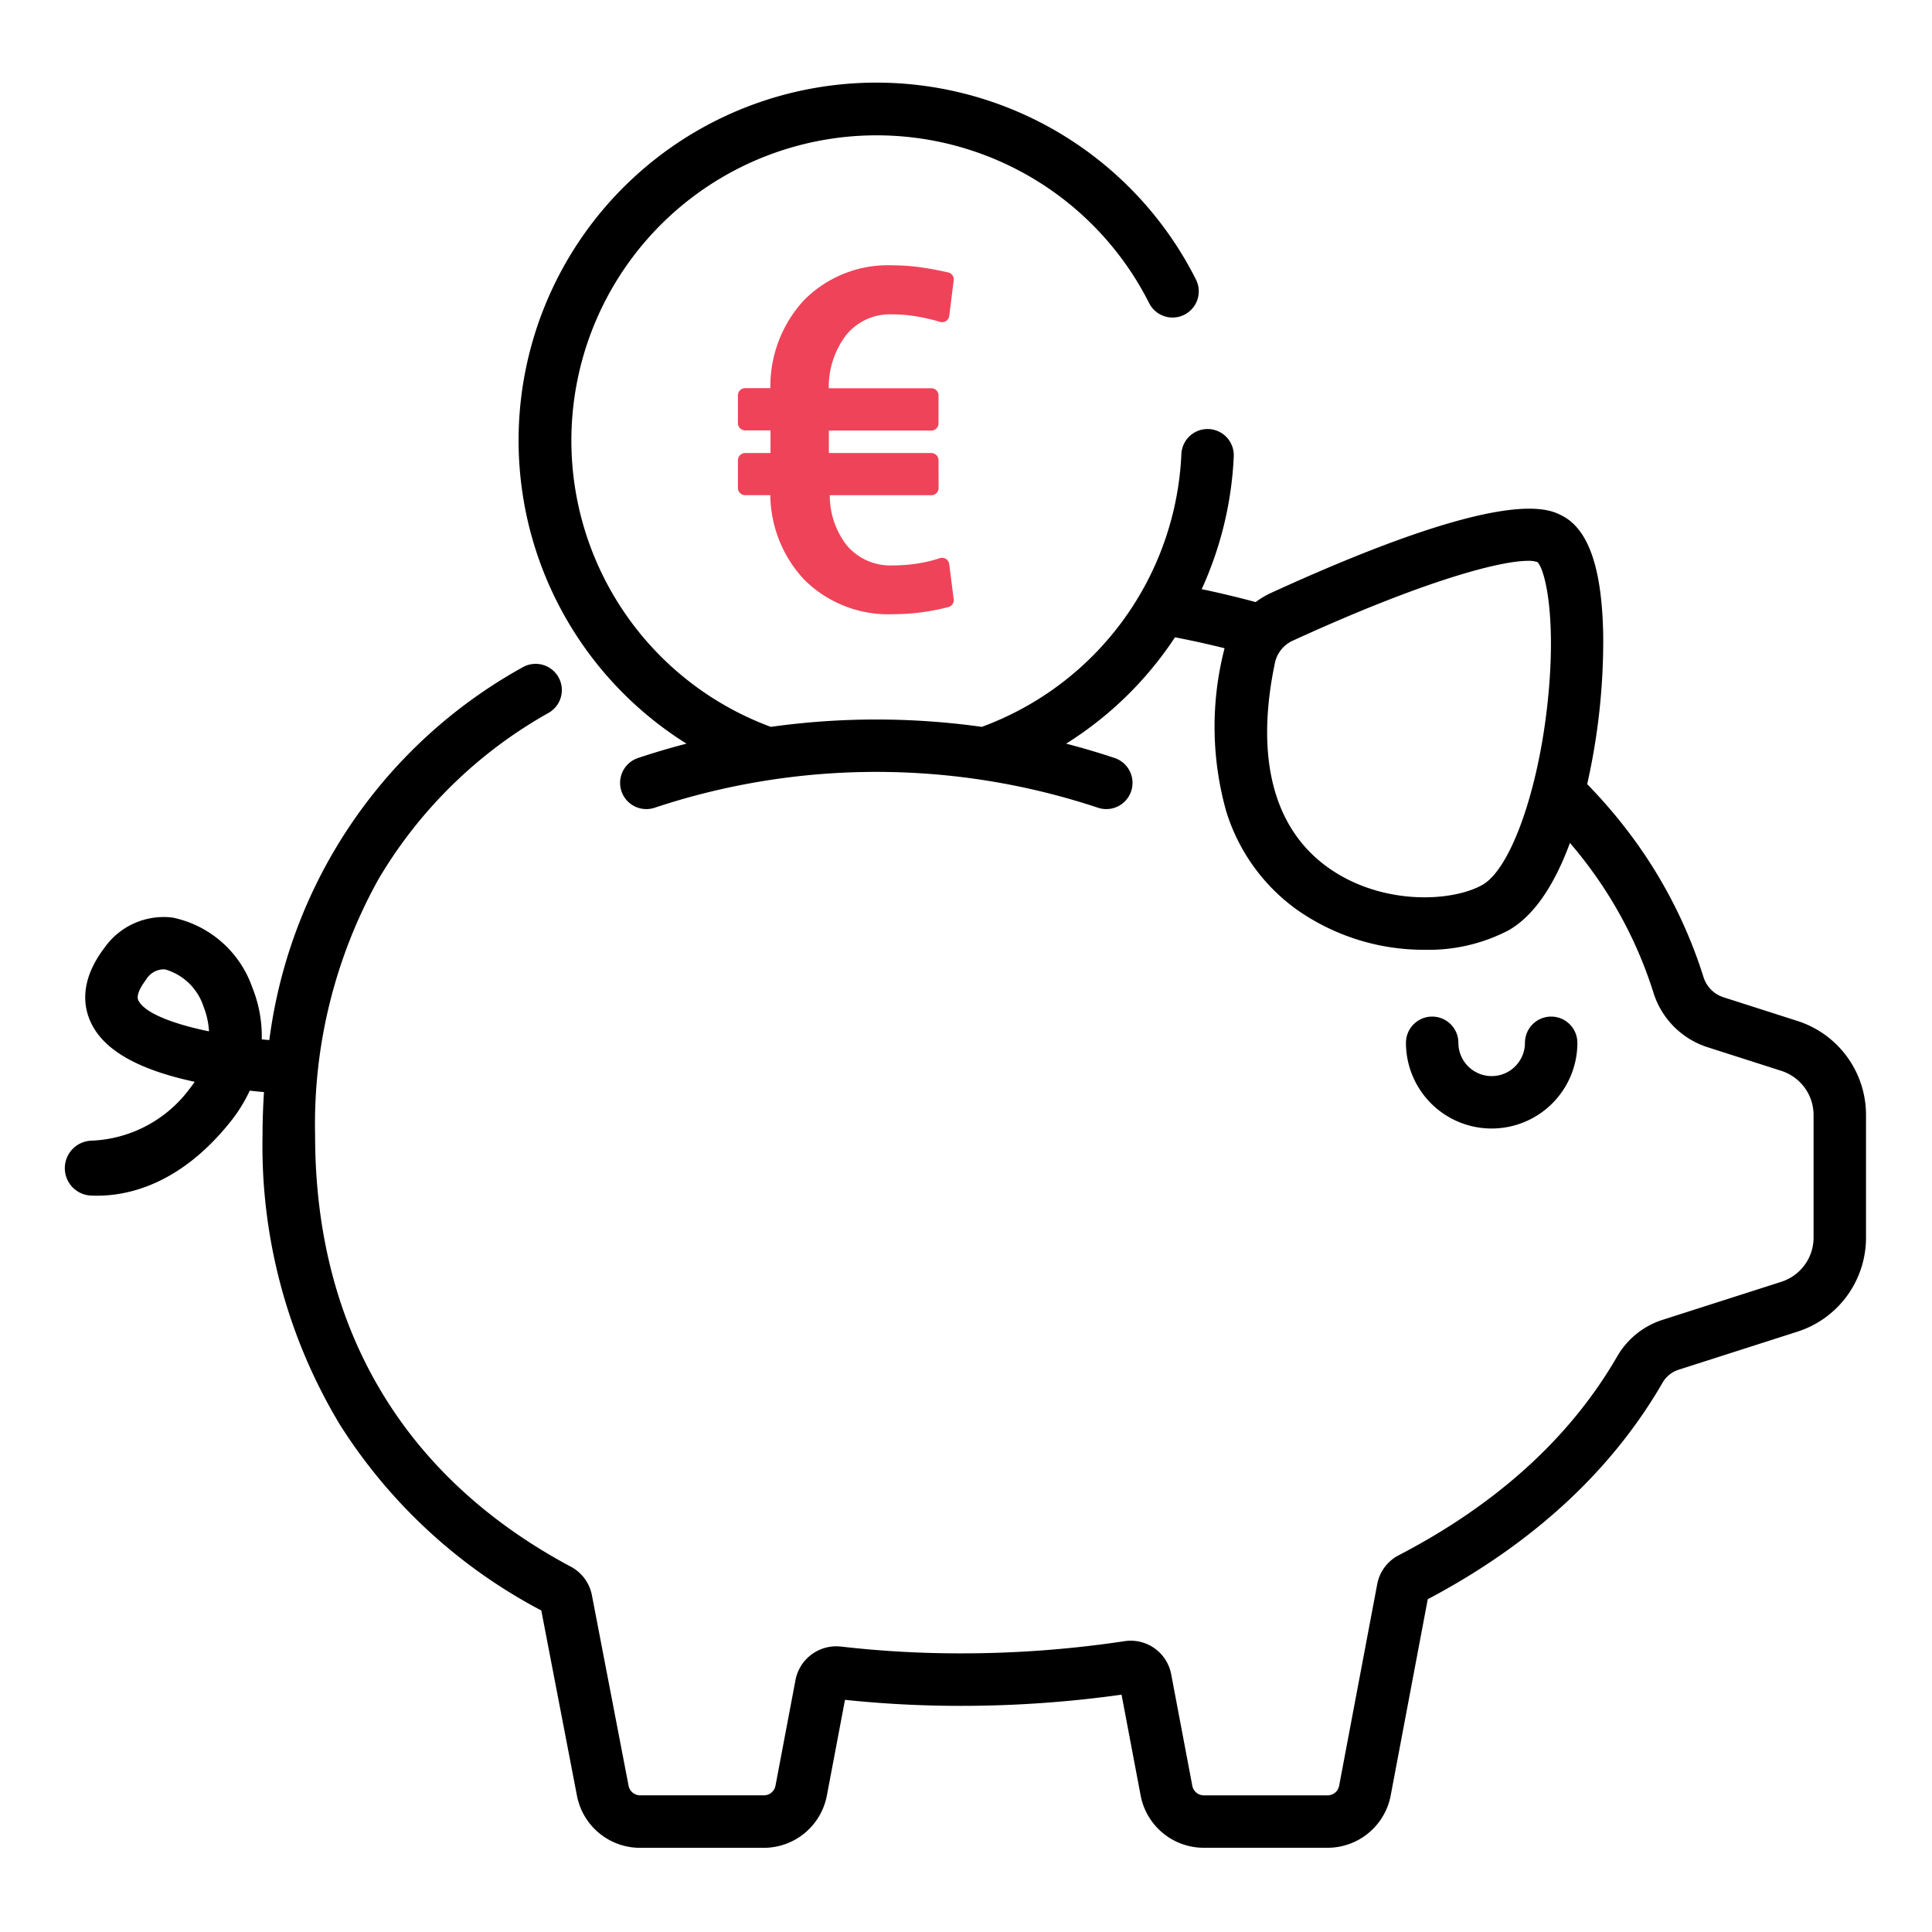 <svg xmlns="http://www.w3.org/2000/svg" xmlns:xlink="http://www.w3.org/1999/xlink" width="134" height="134" viewBox="0 0 134 134">
  <defs>
    <clipPath id="clip-path">
      <rect id="Rectángulo_71" data-name="Rectángulo 71" width="134" height="134" transform="translate(292 2163)" fill="none" stroke="#707070" stroke-width="1"/>
    </clipPath>
  </defs>
  <g id="Enmascarar_grupo_19" data-name="Enmascarar grupo 19" transform="translate(-292 -2163)" clip-path="url(#clip-path)">
    <g id="Grupo_104" data-name="Grupo 104" transform="translate(16 -1842.263)">
      <g id="piggy-bank" transform="translate(280.496 4010.992)">
        <g id="Grupo_39" data-name="Grupo 39" transform="translate(93.018 64.78)">
          <g id="Grupo_38" data-name="Grupo 38">
            <path id="Trazado_42" data-name="Trazado 42" d="M391.3,270.613a1.818,1.818,0,0,0-1.818,1.818,2.308,2.308,0,0,1-4.617,0,1.818,1.818,0,0,0-3.636,0,5.944,5.944,0,0,0,11.889,0A1.818,1.818,0,0,0,391.3,270.613Z" transform="translate(-381.228 -270.613)"/>
          </g>
        </g>
        <g id="Grupo_41" data-name="Grupo 41" transform="translate(0 0)">
          <g id="Grupo_40" data-name="Grupo 40">
            <path id="Trazado_43" data-name="Trazado 43" d="M120.154,70.192l-5.117-1.639a2.141,2.141,0,0,1-1.381-1.4,32.992,32.992,0,0,0-4.837-9.568,35.11,35.11,0,0,0-3.231-3.812,45.1,45.1,0,0,0,1.112-10.3c-.076-4.632-1-7.349-2.83-8.307-.985-.516-3.981-2.085-20.2,5.339a5.9,5.9,0,0,0-1.075.64c-1.093-.294-2.211-.566-3.335-.81-.135-.03-.275-.056-.411-.084a24.767,24.767,0,0,0,2.226-9.208,1.818,1.818,0,0,0-3.633-.163A21.154,21.154,0,0,1,63.6,49.8a52.723,52.723,0,0,0-14.634,0,21.17,21.17,0,1,1,26.24-29.391,1.818,1.818,0,0,0,3.248-1.635A24.816,24.816,0,1,0,43.117,50.965h0q-1.7.441-3.362.995a1.818,1.818,0,0,0,1.153,3.449,48.791,48.791,0,0,1,30.751,0,1.818,1.818,0,0,0,1.153-3.449q-1.664-.556-3.362-.995h0A24.79,24.79,0,0,0,77,43.586c.5.1,1,.2,1.489.306q.979.213,1.947.454c-.02.079-.041.158-.058.238a21.682,21.682,0,0,0,.171,11.06,13.162,13.162,0,0,0,4.821,6.777,15.294,15.294,0,0,0,8.949,2.84,12,12,0,0,0,5.8-1.341c1.709-.968,3.141-3.007,4.274-6.07q.786.917,1.488,1.879a29.356,29.356,0,0,1,4.306,8.515,5.782,5.782,0,0,0,3.741,3.772l5.117,1.639a3.22,3.22,0,0,1,2.245,3.076v8.485a3.22,3.22,0,0,1-2.245,3.076L110.8,90.933a5.617,5.617,0,0,0-3.143,2.553c-3.239,5.6-8.331,10.23-15.137,13.768a2.849,2.849,0,0,0-1.495,2.008l-2.641,13.982a.817.817,0,0,1-.8.665H79a.817.817,0,0,1-.8-.665l-1.463-7.727a2.857,2.857,0,0,0-3.249-2.3,76,76,0,0,1-11.326.843,72.483,72.483,0,0,1-8.332-.471,2.88,2.88,0,0,0-3.15,2.311l-1.39,7.342a.817.817,0,0,1-.8.665H39.9a.819.819,0,0,1-.8-.671l-2.542-13.205a2.854,2.854,0,0,0-1.467-1.985c-11.6-6.193-17.732-16.539-17.732-29.92a34.951,34.951,0,0,1,4.4-17.769A31.72,31.72,0,0,1,33.565,48.822a1.818,1.818,0,0,0-1.821-3.148,34.6,34.6,0,0,0-17.56,25.85h0c-.175-.016-.35-.031-.525-.049a9.052,9.052,0,0,0-.666-3.627,7.447,7.447,0,0,0-5.52-4.821,5.025,5.025,0,0,0-4.732,2.107c-1.735,2.292-1.452,4.106-.909,5.224.916,1.887,3.27,3.221,7.176,4.061q-.161.241-.355.485A8.921,8.921,0,0,1,1.861,78.5,1.909,1.909,0,0,0,0,80.4v.009a1.9,1.9,0,0,0,1.824,1.9q.2.009.409.009c2.234,0,5.82-.824,9.264-5.143a10.369,10.369,0,0,0,1.328-2.144q.515.058.988.1a.005.005,0,0,1,0,0c-.062.985-.1,1.985-.1,3a37.467,37.467,0,0,0,5.364,20.064,36.756,36.756,0,0,0,13.97,12.89l2.472,12.838a4.456,4.456,0,0,0,4.375,3.625h8.585a4.456,4.456,0,0,0,4.375-3.625l1.257-6.639a76.623,76.623,0,0,0,8.043.417,79.874,79.874,0,0,0,11.139-.776l1.325,7A4.457,4.457,0,0,0,79,127.544h8.585a4.457,4.457,0,0,0,4.375-3.626l2.571-13.613c7.263-3.841,12.738-8.886,16.275-15a1.987,1.987,0,0,1,1.105-.911l8.244-2.641a6.845,6.845,0,0,0,4.772-6.539V76.731A6.844,6.844,0,0,0,120.154,70.192ZM102.79,48.585c-.7,5.984-2.577,11.1-4.463,12.171-2.144,1.214-7.093,1.449-10.809-1.27s-4.959-7.616-3.581-14.153h0a2.194,2.194,0,0,1,1.248-1.519c9.1-4.166,14.35-5.529,16.3-5.529a1.9,1.9,0,0,1,.659.088C102.728,39,103.5,42.545,102.79,48.585ZM5.1,68.77c-.188-.388.256-1.07.538-1.442a1.45,1.45,0,0,1,1.168-.71,1.366,1.366,0,0,1,.183.013A3.962,3.962,0,0,1,9.621,69.2,5.52,5.52,0,0,1,10,70.919C7.484,70.4,5.529,69.646,5.1,68.77Z" transform="translate(0 -5.115)"/>
          </g>
        </g>
      </g>
      <path id="Trazado_133" data-name="Trazado 133" d="M-6.272-47.075h-7.5L-13.8-47a6.114,6.114,0,0,0,1.262,4.205,4.442,4.442,0,0,0,3.6,1.588,11.647,11.647,0,0,0,1.75-.132,9.957,9.957,0,0,0,1.657-.395l.31,2.432a14.016,14.016,0,0,1-1.82.356,14.694,14.694,0,0,1-1.9.124,7.764,7.764,0,0,1-5.785-2.238,8.2,8.2,0,0,1-2.207-6.018H-19.19V-49h2.261v-2.571H-19.19V-53.5h2.261v-.232a8.284,8.284,0,0,1,2.192-6.033,7.684,7.684,0,0,1,5.77-2.254,13.417,13.417,0,0,1,1.82.124q.906.124,1.928.356l-.31,2.463a13.753,13.753,0,0,0-1.7-.395,10.493,10.493,0,0,0-1.743-.147,4.416,4.416,0,0,0-3.586,1.6,6.458,6.458,0,0,0-1.324,4.26v.263h7.605v1.936h-7.605V-49h7.605Z" transform="translate(346.871 4086.185)" fill="#ef4359" stroke="#ef4359" stroke-linecap="round" stroke-linejoin="round" stroke-width="1"/>
    </g>
  </g>
</svg>
